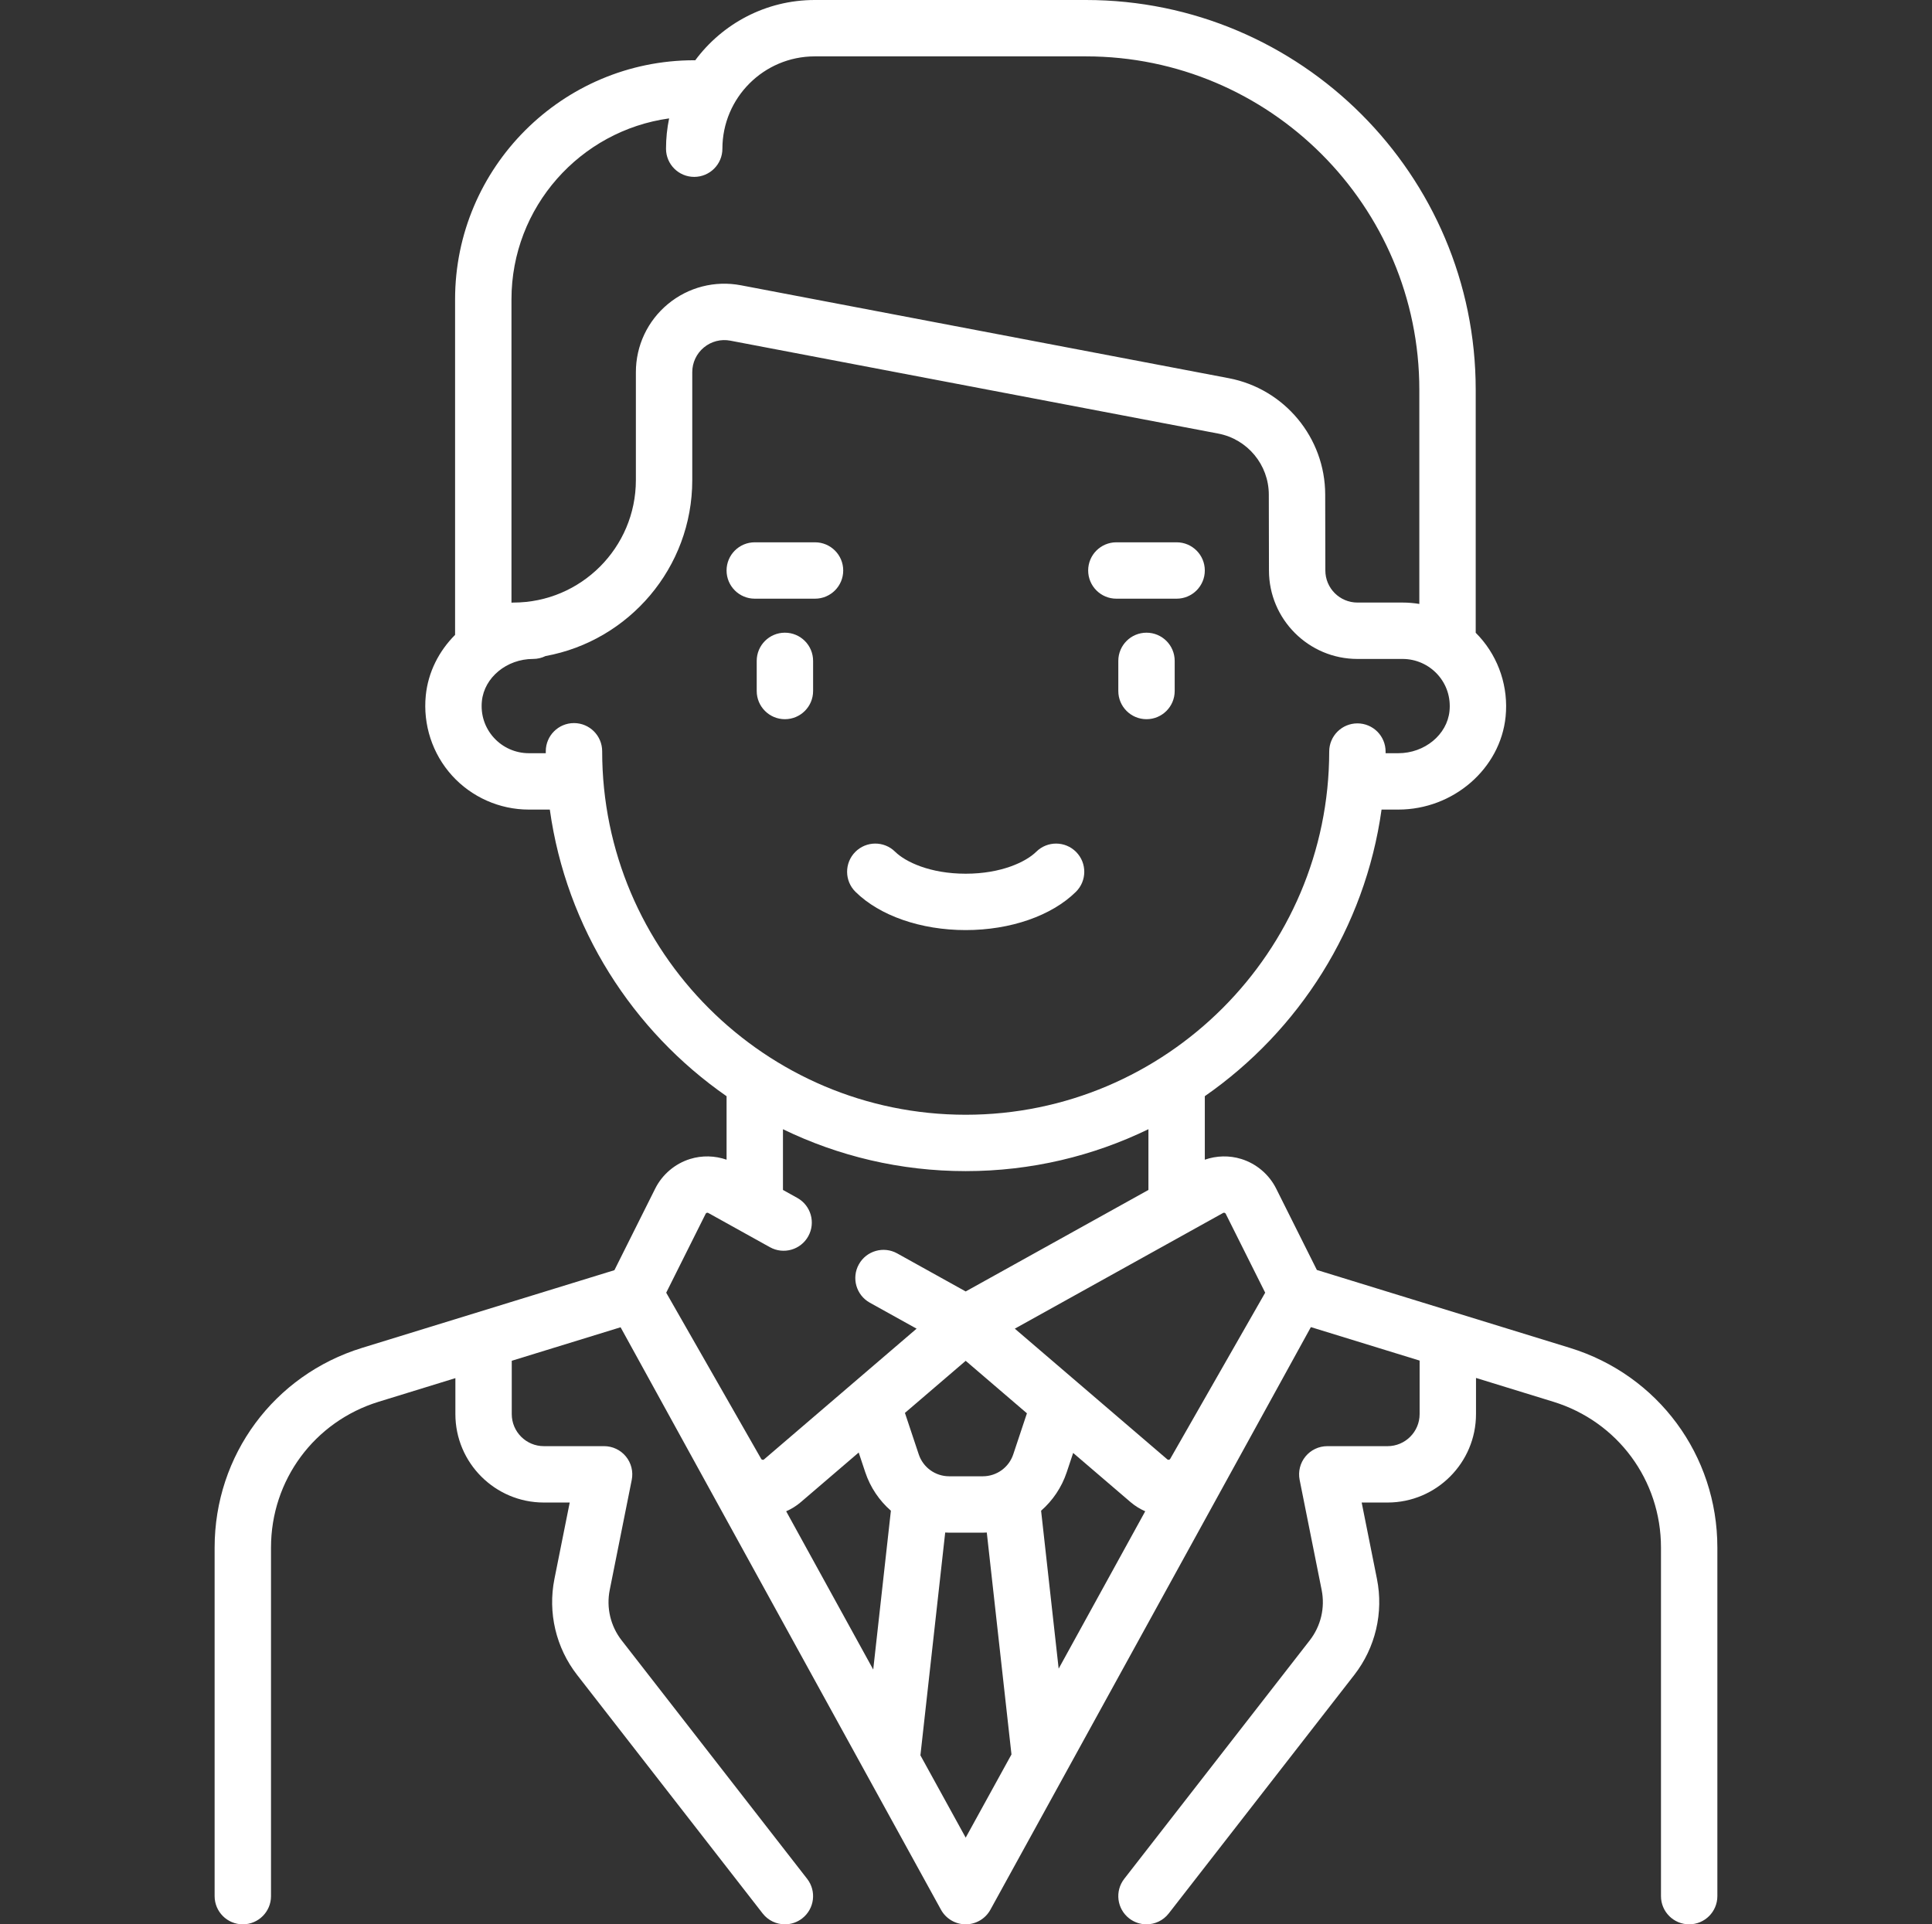 <svg width="261" height="260" viewBox="0 0 261 260" fill="none" xmlns="http://www.w3.org/2000/svg">
<rect x="0" y="0" width="261" height="260" fill="#333333" stroke="none"/>
<g clip-path="url(#clip0_5216_22774)">
<path d="M212.08 182.113L177.899 171.587L172.402 160.594C171.447 158.682 169.727 157.223 167.684 156.591C166.074 156.092 164.34 156.14 162.762 156.688V148.107C175.465 139.273 184.405 125.387 186.639 109.384H188.903C196.326 109.384 202.693 103.868 203.398 96.827C203.793 92.881 202.502 88.941 199.856 86.017C199.694 85.839 199.528 85.665 199.358 85.495V52.657C199.358 23.622 175.737 0 146.702 0H110.065C103.456 0 97.584 3.208 93.92 8.148C93.874 8.147 93.829 8.141 93.782 8.141C75.97 8.141 61.478 22.633 61.478 40.445V85.78C59.299 87.964 57.837 90.811 57.52 93.969C57.125 97.915 58.415 101.856 61.061 104.78C63.709 107.706 67.489 109.384 71.434 109.384H74.276C76.51 125.391 85.45 139.279 98.155 148.112V156.688C96.576 156.14 94.844 156.092 93.233 156.591C91.191 157.222 89.471 158.682 88.514 160.594L83.003 171.617L48.918 182.113C37.001 185.783 28.994 196.626 28.994 209.095V256.191C28.994 258.295 30.699 260 32.803 260C34.906 260 36.611 258.295 36.611 256.191V209.095C36.611 199.99 42.458 192.072 51.16 189.393L61.519 186.203V191.06C61.519 197.649 66.88 203.01 73.469 203.01H76.965L74.901 213.327C73.988 217.897 75.104 222.627 77.965 226.305L103.028 258.529C103.779 259.495 104.902 260 106.037 260C106.854 260 107.677 259.738 108.372 259.198C110.033 257.906 110.332 255.513 109.04 253.853L83.977 221.629C82.476 219.699 81.891 217.218 82.37 214.821L85.344 199.949C85.567 198.83 85.278 197.67 84.554 196.787C83.831 195.904 82.75 195.393 81.609 195.393H73.468C71.079 195.393 69.135 193.449 69.135 191.06V183.857L83.837 179.33L127.121 258.027C127.79 259.243 129.069 260 130.458 260C131.848 260 133.126 259.244 133.795 258.027L177.091 179.309L191.781 183.832V191.06C191.781 193.45 189.837 195.394 187.448 195.394H179.307C178.166 195.394 177.085 195.905 176.362 196.787C175.638 197.67 175.349 198.83 175.572 199.949L178.546 214.822C179.026 217.219 178.44 219.699 176.94 221.629L151.877 253.853C150.585 255.514 150.884 257.906 152.544 259.198C153.24 259.738 154.063 260 154.88 260C156.015 260 157.138 259.495 157.889 258.529L182.952 226.305C185.813 222.627 186.93 217.896 186.016 213.327L183.953 203.01H187.448C194.038 203.01 199.398 197.649 199.398 191.06V186.177L209.839 189.392C218.541 192.072 224.387 199.99 224.387 209.095V256.191C224.387 258.295 226.092 260 228.196 260C230.299 260 232.004 258.295 232.004 256.191V209.095C232.004 196.626 223.998 185.783 212.08 182.113ZM143.018 225.455L140.645 204.118C142.204 202.752 143.421 200.977 144.11 198.91L144.977 196.309L152.736 202.959C153.337 203.474 154.005 203.884 154.712 204.193L143.018 225.455ZM106.206 204.192C106.913 203.883 107.581 203.474 108.182 202.958L116.004 196.254L116.889 198.91C117.577 200.976 118.794 202.751 120.353 204.117L117.967 225.576L106.206 204.192ZM124.116 196.502L122.249 190.901L130.459 183.864L138.731 190.955L136.883 196.502C136.292 198.273 134.64 199.464 132.773 199.464H128.226C126.358 199.464 124.706 198.273 124.116 196.502ZM165.433 163.868C165.539 163.901 165.577 163.976 165.59 164.001L170.918 174.658L158.09 197.106C158.072 197.138 158.029 197.213 157.907 197.234C157.783 197.254 157.72 197.199 157.692 197.175L137.094 179.519L165.228 163.888C165.252 163.875 165.325 163.835 165.433 163.868ZM90.394 15.997C90.12 17.319 89.974 18.689 89.974 20.091C89.974 22.195 91.679 23.9 93.782 23.9C95.886 23.9 97.591 22.195 97.591 20.091C97.591 13.213 103.187 7.617 110.065 7.617H146.702C171.537 7.617 191.741 27.822 191.741 52.657V81.599C190.999 81.478 190.245 81.413 189.484 81.413H183.378C180.989 81.413 179.045 79.47 179.045 77.073L179.025 66.805C179.01 59.139 173.533 52.534 166.001 51.099L100.089 38.544C96.579 37.877 92.987 38.799 90.234 41.077C87.481 43.355 85.903 46.711 85.903 50.284V64.869C85.903 73.992 78.481 81.414 69.358 81.414C69.269 81.414 69.182 81.42 69.096 81.426V40.445C69.096 27.983 78.38 17.654 90.394 15.997ZM81.349 101.505C81.349 99.402 79.643 97.697 77.54 97.697C75.437 97.697 73.731 99.402 73.731 101.505V101.767H71.434C69.638 101.767 67.916 101.002 66.71 99.669C65.488 98.319 64.916 96.564 65.1 94.729C65.42 91.534 68.458 89.031 72.016 89.031C72.619 89.031 73.19 88.891 73.696 88.641C84.956 86.591 93.52 76.711 93.52 64.868V50.284C93.52 48.988 94.093 47.771 95.091 46.946C96.089 46.12 97.391 45.785 98.664 46.028L164.577 58.582C168.527 59.334 171.4 62.799 171.408 66.82L171.428 77.081C171.428 83.671 176.789 89.032 183.378 89.032H189.484C191.28 89.032 193.002 89.796 194.208 91.129C195.43 92.479 196.001 94.234 195.818 96.07C195.498 99.265 192.46 101.768 188.902 101.768H187.184V101.545C187.184 99.442 185.48 97.737 183.377 97.737C183.377 97.737 183.376 97.737 183.376 97.737C181.273 97.737 179.569 99.44 179.567 101.543C179.547 128.602 157.517 150.617 130.459 150.617C103.38 150.616 81.349 128.585 81.349 101.505ZM95.328 164.001C95.34 163.976 95.378 163.901 95.485 163.868C95.591 163.836 95.665 163.875 95.689 163.889L104.012 168.512C105.851 169.535 108.17 168.872 109.191 167.033C110.213 165.194 109.55 162.875 107.711 161.854L105.773 160.776V152.572C113.241 156.197 121.617 158.233 130.46 158.233C139.301 158.233 147.677 156.196 155.145 152.569V160.777L130.46 174.491L121.205 169.35C119.366 168.329 117.048 168.991 116.026 170.83C115.004 172.668 115.667 174.987 117.506 176.009L123.825 179.519L103.226 197.176C103.198 197.2 103.133 197.257 103.01 197.235C102.888 197.214 102.846 197.139 102.828 197.107L90 174.659L95.328 164.001ZM130.459 248.289L124.339 237.162C124.343 237.136 124.349 237.111 124.351 237.084L127.69 207.061C127.868 207.069 128.046 207.082 128.226 207.082H132.773C132.952 207.082 133.13 207.069 133.308 207.061L136.643 237.046L130.459 248.289Z" fill="white"/>
<path d="M106.035 85.484C103.932 85.484 102.227 87.19 102.227 89.293V93.364C102.227 95.467 103.932 97.172 106.035 97.172C108.139 97.172 109.844 95.467 109.844 93.364V89.293C109.844 87.19 108.139 85.484 106.035 85.484Z" fill="white"/>
<path d="M154.885 85.484C152.781 85.484 151.076 87.19 151.076 89.293V93.364C151.076 95.467 152.781 97.172 154.885 97.172C156.988 97.172 158.693 95.467 158.693 93.364V89.293C158.693 87.19 156.988 85.484 154.885 85.484Z" fill="white"/>
<path d="M145.381 115.112C143.903 113.615 141.492 113.599 139.995 115.076C138.605 116.448 135.274 118.049 130.458 118.049C125.642 118.049 122.311 116.448 120.921 115.076C119.423 113.598 117.012 113.615 115.535 115.112C114.058 116.609 114.074 119.021 115.571 120.498C118.851 123.734 124.416 125.666 130.458 125.666C136.5 125.666 142.065 123.734 145.345 120.498C146.842 119.021 146.858 116.609 145.381 115.112Z" fill="white"/>
<path d="M110.105 73.272H101.963C99.859 73.272 98.154 74.977 98.154 77.08C98.154 79.183 99.859 80.889 101.963 80.889H110.105C112.208 80.889 113.913 79.183 113.913 77.08C113.913 74.977 112.208 73.272 110.105 73.272Z" fill="white"/>
<path d="M150.812 80.889H158.954C161.057 80.889 162.762 79.183 162.762 77.08C162.762 74.977 161.057 73.272 158.954 73.272H150.812C148.709 73.272 147.004 74.977 147.004 77.08C147.004 79.183 148.709 80.889 150.812 80.889Z" fill="white"/>
</g>
<defs>
<clipPath id="clip0_5216_22774">
<rect width="260" height="260" fill="white" transform="translate(0.5)"/>
</clipPath>
</defs>
</svg>
